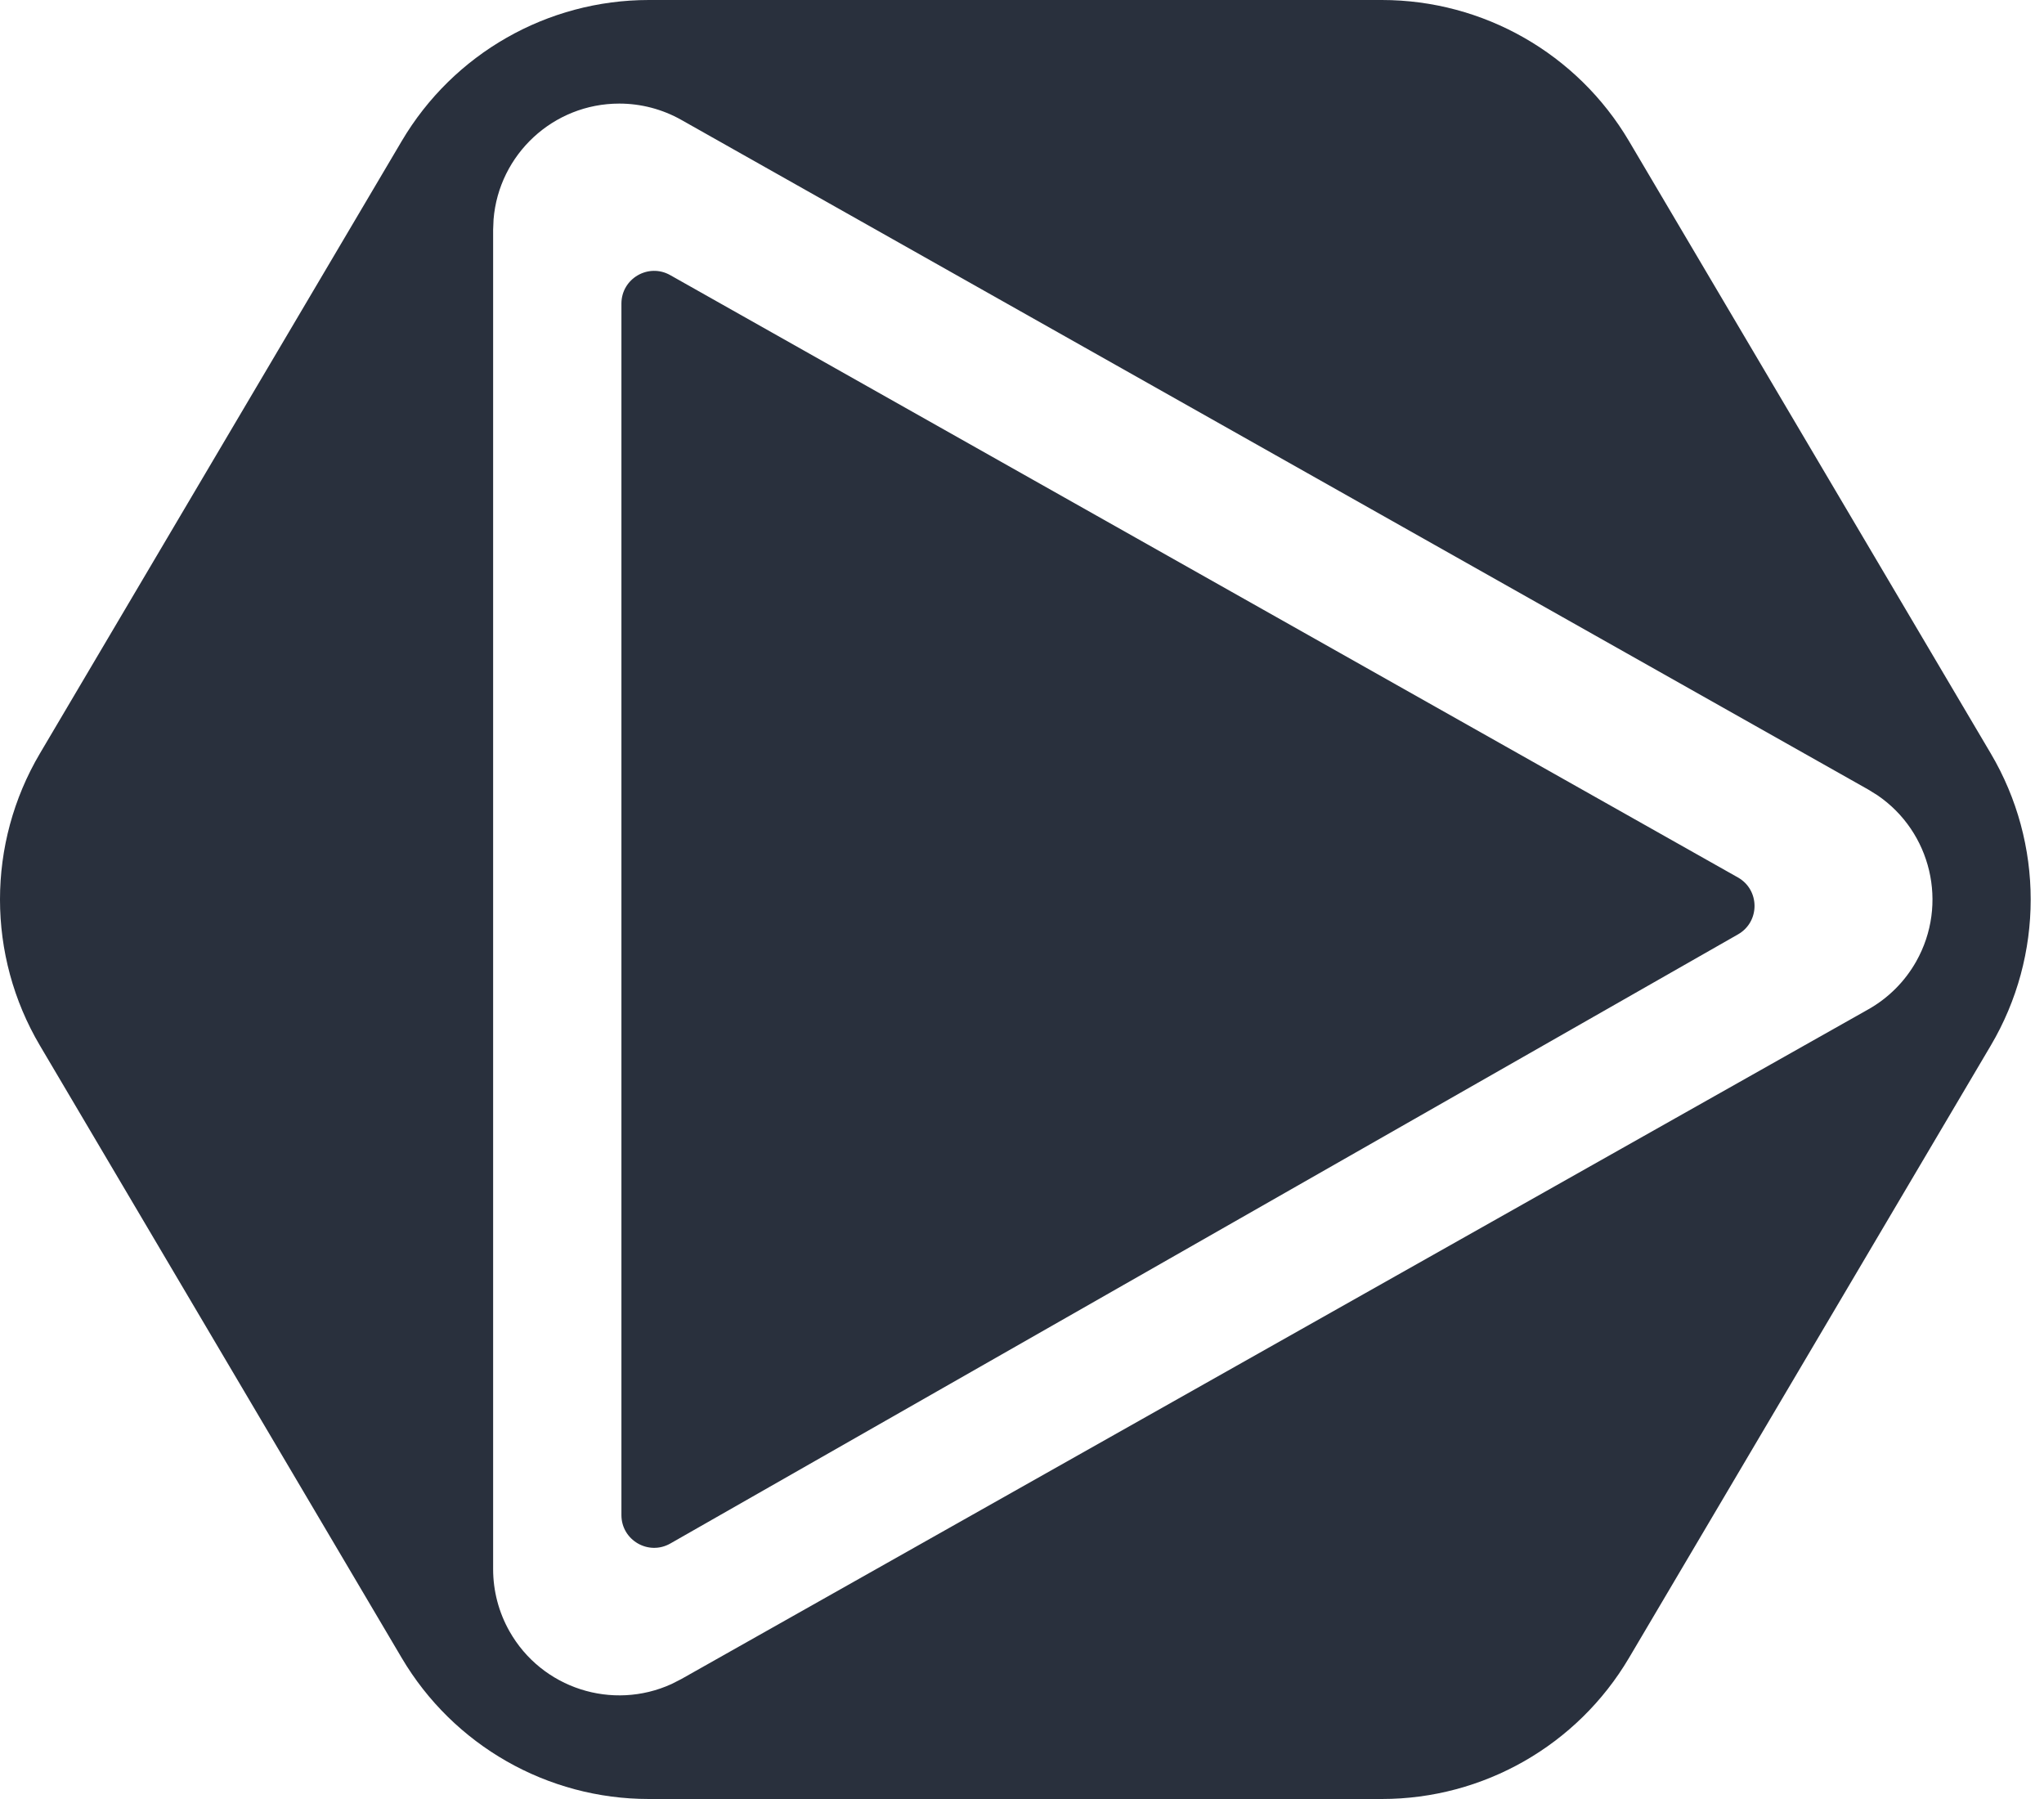 <svg width="125" height="110" viewBox="0 0 125 110" fill="none" xmlns="http://www.w3.org/2000/svg">
<path fill-rule="evenodd" clip-rule="evenodd" d="M99.618 8.623C96.46 3.279 90.713 0 84.506 0H39.681C33.473 0 27.727 3.279 24.569 8.623L2.441 46.07C-0.814 51.578 -0.814 58.422 2.441 63.93L24.569 101.377C27.727 106.721 33.473 110 39.681 110H84.506C90.713 110 96.46 106.721 99.618 101.377L121.745 63.93C125 58.422 125 51.578 121.745 46.07L99.618 8.623ZM30.183 13.417C30.505 9.451 33.825 6.334 37.873 6.334C39.201 6.334 40.507 6.677 41.663 7.329L114.254 48.278L114.82 48.63C118.094 50.864 119.167 55.273 117.184 58.789C116.493 60.014 115.48 61.027 114.254 61.718L41.663 102.667L41.07 102.969C37.464 104.616 33.136 103.254 31.153 99.738C30.5 98.581 30.157 97.275 30.157 95.947V14.049L30.183 13.417ZM40.986 16.822C39.653 16.07 38.003 17.034 38.003 18.564V92.64C38.003 94.175 39.661 95.138 40.994 94.378L106.289 57.131C107.638 56.361 107.633 54.414 106.28 53.651L40.986 16.822Z" fill="#29303D"/>
</svg>
